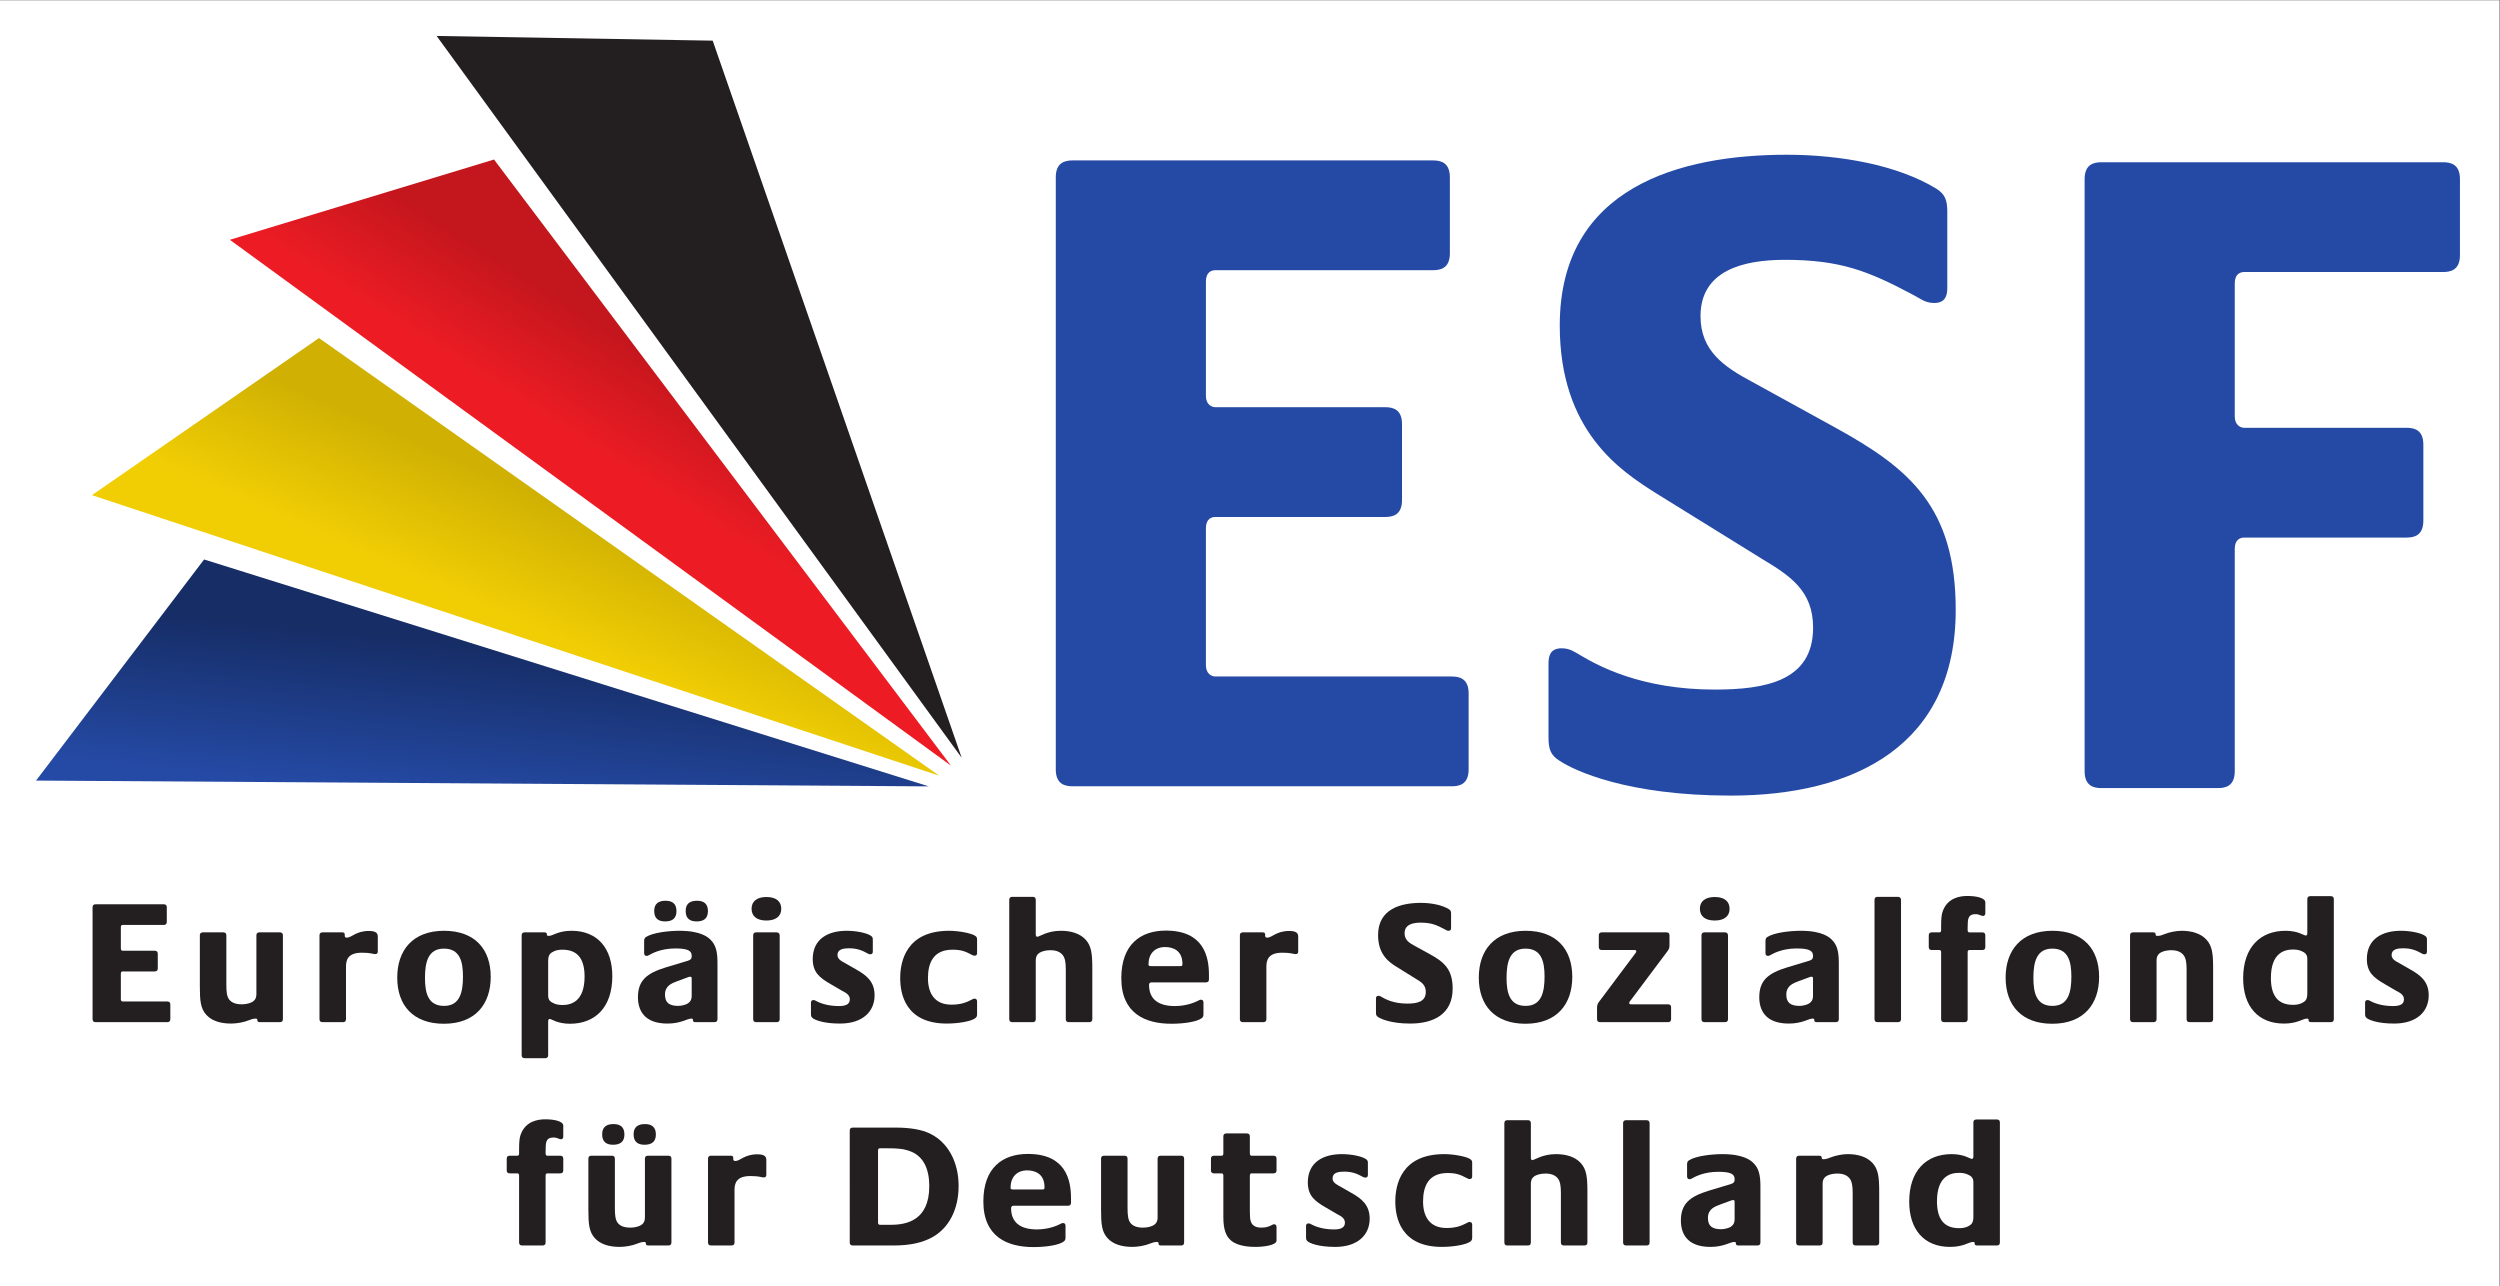 <?xml version="1.0" encoding="UTF-8" standalone="no"?>
<svg
   xmlns:dc="http://purl.org/dc/elements/1.1/"
   xmlns:cc="http://creativecommons.org/ns#"
   xmlns:rdf="http://www.w3.org/1999/02/22-rdf-syntax-ns#"
   xmlns:svg="http://www.w3.org/2000/svg"
   xmlns="http://www.w3.org/2000/svg"
   xmlns:sodipodi="http://sodipodi.sourceforge.net/DTD/sodipodi-0.dtd"
   xmlns:inkscape="http://www.inkscape.org/namespaces/inkscape"
   version="1.1"
   id="svg2"
   xml:space="preserve"
   width="389.293"
   height="200.32"
   viewBox="0 0 389.293 200.32"
   sodipodi:docname="ESF.svg"
   inkscape:version="1.0.1 (3bc2e813f5, 2020-09-07)"><rect x="0" y="0" width="389.293" height="200.32" fill="#808080" stroke="none"/><defs
     id="defs6"><clipPath
       clipPathUnits="userSpaceOnUse"
       id="clipPath102"><path
         d="M 1084.94,584.156 238.414,849.207 42.113,590.926 Z"
         id="path100" /></clipPath><linearGradient
       x1="0"
       y1="0"
       x2="1"
       y2="0"
       gradientUnits="userSpaceOnUse"
       gradientTransform="matrix(-21.003,-207.893,-207.893,21.003,582.422,774.518)"
       spreadMethod="pad"
       id="linearGradient110"><stop
         style="stop-opacity:1;stop-color:#162d66"
         offset="0"
         id="stop104" /><stop
         style="stop-opacity:1;stop-color:#162d66"
         offset="0.132"
         id="stop106" /><stop
         style="stop-opacity:1;stop-color:#254aa5"
         offset="1"
         id="stop108" /></linearGradient><clipPath
       clipPathUnits="userSpaceOnUse"
       id="clipPath120"><path
         d="M 1110.94,608.328 577.094,1316.43 268.492,1222.66 Z"
         id="path118" /></clipPath><linearGradient
       x1="0"
       y1="0"
       x2="1"
       y2="0"
       gradientUnits="userSpaceOnUse"
       gradientTransform="matrix(102.9,161.704,161.704,-102.9,702.456,935.505)"
       spreadMethod="pad"
       id="linearGradient130"><stop
         style="stop-opacity:1;stop-color:#ed1c24"
         offset="0"
         id="stop122" /><stop
         style="stop-opacity:1;stop-color:#ed1c24"
         offset="0.15"
         id="stop124" /><stop
         style="stop-opacity:1;stop-color:#c4161d"
         offset="0.842"
         id="stop126" /><stop
         style="stop-opacity:1;stop-color:#c4161d"
         offset="1"
         id="stop128" /></linearGradient><clipPath
       clipPathUnits="userSpaceOnUse"
       id="clipPath142"><path
         d="M 1097.23,596.59 372.633,1107.89 107.398,924.344 Z"
         id="path140" /></clipPath><linearGradient
       x1="0"
       y1="0"
       x2="1"
       y2="0"
       gradientUnits="userSpaceOnUse"
       gradientTransform="matrix(77.701,176.408,176.408,-77.701,594.004,741.589)"
       spreadMethod="pad"
       id="linearGradient152"><stop
         style="stop-opacity:1;stop-color:#f1ce04"
         offset="0"
         id="stop144" /><stop
         style="stop-opacity:1;stop-color:#f1ce04"
         offset="0.179"
         id="stop146" /><stop
         style="stop-opacity:1;stop-color:#d0b103"
         offset="0.94"
         id="stop148" /><stop
         style="stop-opacity:1;stop-color:#d0b103"
         offset="1"
         id="stop150" /></linearGradient></defs><sodipodi:namedview
     pagecolor="#ffffff"
     bordercolor="#666666"
     borderopacity="1"
     objecttolerance="10"
     gridtolerance="10"
     guidetolerance="10"
     inkscape:pageopacity="0"
     inkscape:pageshadow="2"
     inkscape:window-width="1036"
     inkscape:window-height="480"
     id="namedview4"
     showgrid="false"
     inkscape:zoom="2.9902155"
     inkscape:cx="194.64667"
     inkscape:cy="100.16"
     inkscape:window-x="0"
     inkscape:window-y="25"
     inkscape:window-maximized="0"
     inkscape:current-layer="g10" /><g
     id="g10"
     inkscape:groupmode="layer"
     inkscape:label="ink_ext_XXXXXX"
     transform="matrix(1.333,0,0,-1.333,0,200.32)"><g
       id="g12"
       transform="scale(0.1)"><path
         d="M 2919.69,0 H 0 V 1502.36 H 2919.69 V 0"
         style="fill:#ffffff;fill-opacity:1;fill-rule:nonzero;stroke:none"
         id="path14" /><path
         d="m 1695.88,584.254 h -442.83 c -8.78,0 -19.72,2.207 -19.72,19.746 v 691.65 c 0,17.54 10.94,19.73 19.72,19.73 h 420.92 c 8.76,0 19.73,-2.19 19.73,-19.73 v -88.8 c 0,-17.54 -10.97,-19.71 -19.73,-19.71 h -254.32 c -4.38,0 -10.94,-2.2 -10.94,-13.16 v -133.72 c 0,-9.88 6.56,-13.16 10.94,-13.16 h 198.42 c 8.76,0 19.72,-2.19 19.72,-19.73 v -88.8 c 0,-17.527 -10.96,-19.715 -19.72,-19.715 h -198.42 c -4.38,0 -10.94,-2.199 -10.94,-13.156 V 725.641 c 0,-9.825 6.56,-13.125 10.94,-13.125 h 276.23 c 8.78,0 19.74,-2.215 19.74,-19.746 V 604 c 0,-17.539 -10.96,-19.746 -19.74,-19.746"
         style="fill:#254aa5;fill-opacity:1;fill-rule:nonzero;stroke:none"
         id="path16" /><path
         d="m 2021.57,573.375 c -121.67,0 -183.05,29.602 -199.51,40.559 -10.95,6.582 -13.14,14.246 -13.14,27.402 v 86.602 c 0,8.757 2.19,17.527 15.35,17.527 9.85,0 15.33,-4.395 23.01,-8.77 18.63,-10.965 69.03,-39.461 155.65,-39.461 59.19,0 115.08,9.864 115.08,72.344 0,42.742 -26.31,60.281 -59.19,80.008 l -123.85,76.738 c -41.66,26.301 -112.91,72.344 -112.91,196.216 0,162.21 141.4,199.48 265.26,199.48 62.49,0 129.35,-12.05 174.29,-39.45 10.94,-6.6 13.16,-14.26 13.16,-27.42 v -88.77 c 0,-8.77 -2.22,-17.54 -15.35,-17.54 -10.96,0 -16.45,5.47 -25.21,9.86 -51.53,27.4 -84.4,40.55 -149.08,40.55 -48.23,0 -98.63,-12.05 -98.63,-65.76 0,-40.55 27.39,-59.2 60.26,-76.74 l 97.56,-53.7 c 85.52,-47.136 140.29,-92.077 140.29,-212.652 0,-157.843 -117.26,-217.023 -263.04,-217.023"
         style="fill:#254aa5;fill-opacity:1;fill-rule:nonzero;stroke:none"
         id="path18" /><path
         d="m 2853.9,1185.01 h -232.37 c -4.38,0 -10.95,-2.19 -10.95,-13.16 v -155.64 c 0,-9.87 6.57,-13.16 10.95,-13.16 h 189.64 c 8.78,0 19.72,-2.19 19.72,-19.722 v -88.801 c 0,-17.527 -10.94,-19.726 -19.72,-19.726 h -189.64 c -4.38,0 -10.95,-2.188 -10.95,-13.153 V 601.883 c 0,-17.551 -10.97,-19.738 -19.73,-19.738 h -135.92 c -8.77,0 -19.74,2.187 -19.74,19.738 v 691.637 c 0,17.54 10.97,19.74 19.74,19.74 h 398.97 c 8.78,0 19.74,-2.2 19.74,-19.74 v -88.78 c 0,-17.54 -10.96,-19.73 -19.74,-19.73"
         style="fill:#254aa5;fill-opacity:1;fill-rule:nonzero;stroke:none"
         id="path20" /><path
         d="m 195.25,308.73 h -83.41 c -1.649,0 -3.711,0.418 -3.711,3.719 v 130.262 c 0,3.309 2.062,3.707 3.711,3.707 h 79.289 c 1.648,0 3.711,-0.398 3.711,-3.707 V 426 c 0,-3.301 -2.063,-3.719 -3.711,-3.719 h -47.902 c -0.829,0 -2.059,-0.422 -2.059,-2.472 v -25.18 c 0,-1.859 1.23,-2.481 2.059,-2.481 h 37.363 c 1.652,0 3.73,-0.429 3.73,-3.726 v -16.731 c 0,-3.3 -2.078,-3.711 -3.73,-3.711 h -37.363 c -0.829,0 -2.059,-0.41 -2.059,-2.492 v -30.136 c 0,-1.852 1.23,-2.473 2.059,-2.473 h 52.023 c 1.66,0 3.719,-0.418 3.719,-3.707 v -16.723 c 0,-3.301 -2.059,-3.719 -3.719,-3.719"
         style="fill:#231f20;fill-opacity:1;fill-rule:nonzero;stroke:none"
         id="path22" /><path
         d="m 326.773,308.73 h -23.339 c -2.473,0 -2.883,1.231 -2.883,2.688 0,0.82 0,1.453 -2.071,1.453 -2.48,0 -5.781,-1.051 -7.625,-1.871 -6.007,-2.488 -14.464,-3.93 -20.859,-3.93 -11.777,0 -22.297,2.891 -28.918,10.102 -6.797,7.457 -7.625,16.519 -7.625,33.457 v 59.262 c 0,3.308 2.051,3.73 3.711,3.73 h 23.535 c 1.649,0 3.719,-0.422 3.719,-3.73 v -57.582 c 0,-8.297 0.617,-13.649 3.312,-17.161 3.086,-3.898 8.047,-5.578 14.649,-5.578 3.516,0 7.84,0.641 10.957,2.09 4.121,1.84 6.172,4.731 6.172,9.91 v 68.321 c 0,3.308 2.07,3.73 3.719,3.73 h 23.546 c 1.641,0 3.711,-0.422 3.711,-3.73 v -97.442 c 0,-3.301 -2.07,-3.719 -3.711,-3.719"
         style="fill:#231f20;fill-opacity:1;fill-rule:nonzero;stroke:none"
         id="path24" /><path
         d="m 438.441,388.211 c -3.093,0 -4.734,1.641 -15.691,1.641 -16.496,0 -18.574,-8.661 -18.574,-16.293 v -61.11 c 0,-3.301 -2.063,-3.719 -3.711,-3.719 h -23.547 c -1.648,0 -3.711,0.418 -3.711,3.719 v 97.442 c 0,3.308 2.063,3.73 3.711,3.73 h 22.922 c 2.48,0 2.89,-1.25 2.89,-2.723 v -1.636 c 0,-1 1.043,-1.844 2.266,-1.844 5.996,0 10.535,7.844 26.016,7.844 9.082,0 10.32,-3.313 10.32,-6.801 V 391.32 c 0,-1.859 -0.828,-3.109 -2.891,-3.109"
         style="fill:#231f20;fill-opacity:1;fill-rule:nonzero;stroke:none"
         id="path26" /><path
         d="m 518.539,394.629 c -18.574,0 -22.09,-16.129 -22.09,-34.289 0,-17.762 3.723,-32.621 22.297,-32.621 18.582,0 22.09,16.101 22.09,34.293 0,17.726 -3.703,32.617 -22.297,32.617 z m 0,-87.777 c -35.711,0 -54.5,21.289 -54.5,53.91 0,31.59 17.754,54.699 54.707,54.699 35.723,0 54.5,-21.25 54.5,-53.859 0,-31.602 -17.754,-54.75 -54.707,-54.75"
         style="fill:#231f20;fill-opacity:1;fill-rule:nonzero;stroke:none"
         id="path28" /><path
         d="m 657.074,393.371 c -3.301,0 -6.601,-0.391 -9.48,-1.652 -4.563,-2.078 -7.239,-3.93 -7.239,-11.578 v -40.223 c 0,-5.617 2.676,-7.629 7.239,-9.508 2.879,-1.238 6.179,-1.66 9.48,-1.66 9.289,0 25.813,3.309 25.813,33.262 0,19.179 -7.012,31.359 -25.813,31.359 z m 8.672,-86.519 c -14.668,0 -21.465,5.597 -23.535,5.597 -1.238,0 -1.856,-1.031 -1.856,-2.679 v -39.418 c 0,-3.313 -2.078,-3.731 -3.718,-3.731 h -23.535 c -1.641,0 -3.711,0.418 -3.711,3.731 v 139.539 c 0,3.308 2.07,3.73 3.711,3.73 h 22.918 c 2.472,0 2.89,-1.25 2.89,-2.723 0,-0.808 0.195,-1.418 2.266,-1.418 4.543,0 10.734,5.981 26.437,5.981 30.34,0 47.684,-20.449 47.684,-53.063 0,-36.128 -19.813,-55.546 -49.551,-55.546"
         style="fill:#231f20;fill-opacity:1;fill-rule:nonzero;stroke:none"
         id="path30" /><path
         d="m 813.773,426.391 c -8.066,0 -12.8,3.507 -12.8,12.211 0,8.468 4.949,11.937 13.211,11.937 8.058,0 12.804,-3.469 12.804,-12.141 0,-8.5 -4.953,-12.007 -13.215,-12.007 z m -5.769,-66.692 c 0,1.481 -0.422,2.09 -1.672,2.09 -1.445,0 -1.445,-0.187 -3.301,-0.82 l -11.765,-4.34 c -6.602,-2.488 -14.446,-5.359 -14.446,-15.707 0,-9.262 4.746,-13.203 15.489,-13.203 3.918,0 9.492,1.453 11.554,3.109 2.059,1.633 4.141,3.473 4.141,8.863 z m -30.977,66.692 c -8.058,0 -12.804,3.507 -12.804,12.211 0,8.468 4.961,11.937 13.215,11.937 8.046,0 12.792,-3.469 12.792,-12.141 0,-8.5 -4.96,-12.007 -13.203,-12.007 z M 834.41,308.73 h -22.082 c -2.48,0 -2.89,1.231 -2.89,2.688 0,0.82 0,1.453 -2.071,1.453 -4.519,0 -11.972,-5.801 -27.656,-5.801 -28.074,0 -34.481,16.52 -34.481,30.782 0,19.597 10.321,28.058 32.618,34.878 l 23.34,7.008 c 3.503,1.063 6.816,1.653 6.816,5.793 v 0.828 c 0,5.789 -4.563,8.461 -19.211,8.461 -17.547,0 -28.086,-6.398 -30.352,-7.648 -1.238,-0.621 -1.855,-1.043 -3.3,-1.043 -1.864,0 -2.684,1.461 -2.684,3.332 v 13.41 c 0,2.457 0.203,4.129 2.266,5.391 8.054,5.148 26.64,7.199 39.023,7.199 25.809,0 33.867,-8.043 36.348,-10.543 5.574,-5.566 8.047,-12.566 8.047,-26.816 v -65.653 c 0,-3.301 -2.082,-3.719 -3.731,-3.719"
         style="fill:#231f20;fill-opacity:1;fill-rule:nonzero;stroke:none"
         id="path32" /><path
         d="m 907.086,308.73 h -23.547 c -1.641,0 -3.711,0.418 -3.711,3.719 v 97.442 c 0,3.308 2.07,3.73 3.711,3.73 h 23.547 c 1.648,0 3.719,-0.633 3.719,-3.941 v -97.231 c 0,-3.301 -2.071,-3.719 -3.719,-3.719 z m -11.77,118.711 c -11.14,0 -17.351,4.969 -17.351,13.821 0,8.699 6.406,13.648 17.351,13.648 11.133,0 17.344,-4.949 17.344,-13.851 0,-8.649 -6.406,-13.618 -17.344,-13.618"
         style="fill:#231f20;fill-opacity:1;fill-rule:nonzero;stroke:none"
         id="path34" /><path
         d="m 981.195,307.07 c -20.027,0 -29.531,4.551 -31.582,6.168 -2.07,1.473 -2.273,2.723 -2.273,5.403 v 12.609 c 0,1.629 0.418,3.281 2.898,3.281 1.426,0 1.848,-0.422 3.086,-1.031 7.227,-3.93 16.516,-5.969 26.633,-5.969 6.406,0 12.793,1.219 12.793,7.821 0,5.808 -5.559,8.07 -9.277,10.128 l -13.43,7.84 c -12.383,7.231 -20.633,13.418 -20.633,29.121 0,23.508 17.949,33.02 39.637,33.02 12.383,0 24.353,-2.891 28.493,-5.981 2.05,-1.441 2.05,-2.679 2.05,-5.16 v -13 c 0,-1.679 -0.4,-3.308 -2.88,-3.308 -1.45,0 -2.07,0.41 -3.31,1.039 -5.98,3.301 -11.97,5.961 -21.462,5.961 -6.622,0 -13.633,-1.012 -13.633,-7.84 0,-5.141 5.168,-7.434 8.886,-9.473 l 12.999,-7.449 c 11.77,-6.609 21.47,-14.039 21.47,-30.141 0,-18.789 -13.63,-33.039 -40.465,-33.039"
         style="fill:#231f20;fill-opacity:1;fill-rule:nonzero;stroke:none"
         id="path36" /><path
         d="m 1139.14,313.238 c -5.17,-3.886 -21.27,-6.168 -33.04,-6.168 -48.3,0 -54.51,34.5 -54.51,53.059 0,19.609 7.03,55.332 57.2,55.332 11.14,0 26.42,-2.891 30.56,-5.981 2.05,-1.441 2.05,-2.679 2.05,-5.16 v -14.679 c 0,-1.629 -0.41,-3.282 -2.88,-3.282 -1.44,0 -2.07,0.403 -3.31,1.032 -7.65,4.129 -12.59,5.98 -22.5,5.98 -23.13,0 -28.7,-16.519 -28.7,-33.242 0,-16.707 7.03,-30.957 27.46,-30.957 9.91,0 16.72,2.078 23.95,5.976 1.24,0.622 1.66,1.043 3.1,1.043 2.27,0 2.88,-1.66 2.88,-3.312 v -14.238 c 0,-2.68 -0.2,-3.93 -2.26,-5.403"
         style="fill:#231f20;fill-opacity:1;fill-rule:nonzero;stroke:none"
         id="path38" /><path
         d="m 1272.29,308.73 h -23.54 c -1.66,0 -3.71,0.418 -3.71,3.719 v 57.59 c 0,8.262 -0.83,13.41 -3.51,16.93 -3.1,3.929 -7.85,5.801 -14.45,5.801 -3.51,0 -7.85,-0.622 -10.94,-2.079 -4.13,-1.851 -6.19,-4.75 -6.19,-9.89 v -68.352 c 0,-3.719 -2.68,-3.719 -3.72,-3.719 h -23.54 c -1.02,0 -3.71,0 -3.71,3.719 v 138.922 c 0,3.731 2.69,3.731 3.71,3.731 h 23.54 c 1.04,0 3.72,0 3.72,-3.731 v -40.262 c 0,-1.629 0.61,-2.648 1.84,-2.648 2.28,0 11.57,7 27.47,7 11.76,0 22.29,-3.09 28.9,-10.313 6.82,-7.437 7.85,-16.519 7.85,-33.457 v -59.242 c 0,-3.301 -2.08,-3.719 -3.72,-3.719"
         style="fill:#231f20;fill-opacity:1;fill-rule:nonzero;stroke:none"
         id="path40" /><path
         d="m 1361.06,396.461 c -12.19,0 -19.41,-8.039 -19.41,-20.223 0,-1.25 0.42,-2.047 2.47,-2.047 h 34.7 c 2.05,0 2.47,0.387 2.47,2.661 0,15.918 -11.35,19.609 -20.23,19.609 z m 47.48,-41.281 h -63.17 c -1.85,0 -3.1,-0.828 -3.1,-2.871 0,-17.579 11.97,-24.778 30.14,-24.778 13.63,0 23.54,4.34 27.46,6.387 1.25,0.613 1.65,1.031 3.09,1.031 2.28,0 2.89,-1.648 2.89,-3.289 v -13.019 c 0,-2.68 -0.21,-3.93 -2.25,-5.403 -5.18,-3.886 -19.83,-6.386 -35.11,-6.386 -30.15,0 -58.62,11.578 -58.62,53.277 0,39.441 22.5,55.551 52.01,55.551 44.18,0 50.38,-30.149 50.38,-51.821 v -4.968 c 0,-3.289 -2.07,-3.711 -3.72,-3.711"
         style="fill:#231f20;fill-opacity:1;fill-rule:nonzero;stroke:none"
         id="path42" /><path
         d="m 1513.63,388.211 c -3.08,0 -4.73,1.641 -15.68,1.641 -16.52,0 -18.59,-8.661 -18.59,-16.293 v -61.11 c 0,-3.301 -2.07,-3.719 -3.71,-3.719 h -23.56 c -1.65,0 -3.69,0.418 -3.69,3.719 v 97.442 c 0,3.308 2.04,3.73 3.69,3.73 h 22.92 c 2.49,0 2.9,-1.25 2.9,-2.723 v -1.636 c 0,-1 1.04,-1.844 2.27,-1.844 6,0 10.54,7.844 26.02,7.844 9.08,0 10.32,-3.313 10.32,-6.801 V 391.32 c 0,-1.859 -0.83,-3.109 -2.89,-3.109"
         style="fill:#231f20;fill-opacity:1;fill-rule:nonzero;stroke:none"
         id="path44" /><path
         d="m 1647.41,307.07 c -22.91,0 -34.49,5.59 -37.58,7.641 -2.06,1.25 -2.46,2.687 -2.46,5.148 v 16.332 c 0,1.661 0.4,3.309 2.88,3.309 1.85,0 2.89,-0.84 4.33,-1.648 3.52,-2.082 13,-7.442 29.32,-7.442 11.14,0 21.68,1.879 21.68,13.602 0,8.09 -4.96,11.386 -11.15,15.078 l -23.33,14.469 c -7.83,4.941 -21.27,13.613 -21.27,36.921 0,30.579 26.64,37.59 49.97,37.59 11.76,0 24.37,-2.269 32.82,-7.422 2.06,-1.25 2.49,-2.668 2.49,-5.16 V 418.77 c 0,-1.661 -0.43,-3.309 -2.9,-3.309 -2.06,0 -3.1,1.039 -4.74,1.848 -9.72,5.191 -15.91,7.66 -28.08,7.66 -9.09,0 -18.59,-2.27 -18.59,-12.399 0,-7.652 5.16,-11.16 11.35,-14.441 l 18.37,-10.117 c 16.12,-8.883 26.44,-17.34 26.44,-40.051 0,-29.742 -22.09,-40.891 -49.55,-40.891"
         style="fill:#231f20;fill-opacity:1;fill-rule:nonzero;stroke:none"
         id="path46" /><path
         d="m 1782,394.629 c -18.58,0 -22.08,-16.129 -22.08,-34.289 0,-17.762 3.72,-32.621 22.28,-32.621 18.61,0 22.1,16.101 22.1,34.293 0,17.726 -3.7,32.617 -22.3,32.617 z m 0,-87.777 c -35.73,0 -54.51,21.289 -54.51,53.91 0,31.59 17.76,54.699 54.71,54.699 35.73,0 54.5,-21.25 54.5,-53.859 0,-31.602 -17.75,-54.75 -54.7,-54.75"
         style="fill:#231f20;fill-opacity:1;fill-rule:nonzero;stroke:none"
         id="path48" /><path
         d="m 1948.39,308.73 h -79.07 c -1.64,0 -3.7,0.418 -3.7,3.719 v 12.801 c 0,2.691 0.4,4.75 2.28,7.211 l 42.52,56.769 c 0.61,0.829 1.02,1.25 1.02,2.29 0,1.25 -0.81,1.46 -2.67,1.46 h -37.38 c -1.65,0 -3.71,0.391 -3.71,3.692 v 13.219 c 0,3.308 2.06,3.73 3.71,3.73 h 75.16 c 1.65,0 3.7,-0.422 3.7,-3.73 V 398.93 c 0,-3.078 -0.41,-4.719 -2.26,-7.211 l -43.78,-58.418 c -0.61,-0.84 -1.01,-1.242 -1.01,-2.289 0,-1.231 0.81,-1.442 2.67,-1.442 h 42.52 c 1.65,0 3.73,-0.398 3.73,-3.699 v -13.422 c 0,-3.301 -2.08,-3.719 -3.73,-3.719"
         style="fill:#231f20;fill-opacity:1;fill-rule:nonzero;stroke:none"
         id="path50" /><path
         d="m 2014.89,308.73 h -23.55 c -1.64,0 -3.71,0.418 -3.71,3.719 v 97.442 c 0,3.308 2.07,3.73 3.71,3.73 h 23.55 c 1.65,0 3.71,-0.633 3.71,-3.941 v -97.231 c 0,-3.301 -2.06,-3.719 -3.71,-3.719 z m -11.78,118.711 c -11.16,0 -17.35,4.969 -17.35,13.821 0,8.699 6.41,13.648 17.35,13.648 11.15,0 17.35,-4.949 17.35,-13.851 0,-8.649 -6.41,-13.618 -17.35,-13.618"
         style="fill:#231f20;fill-opacity:1;fill-rule:nonzero;stroke:none"
         id="path52" /><path
         d="m 2117.91,359.699 c 0,1.481 -0.41,2.09 -1.67,2.09 -1.44,0 -1.44,-0.187 -3.32,-0.82 l -11.74,-4.34 c -6.6,-2.488 -14.45,-5.359 -14.45,-15.707 0,-9.262 4.74,-13.203 15.48,-13.203 3.93,0 9.48,1.453 11.55,3.109 2.08,1.633 4.15,3.473 4.15,8.863 z m 26.41,-50.969 h -22.08 c -2.48,0 -2.89,1.231 -2.89,2.688 0,0.82 0,1.453 -2.06,1.453 -4.53,0 -11.99,-5.801 -27.68,-5.801 -28.08,0 -34.48,16.52 -34.48,30.782 0,19.597 10.32,28.058 32.63,34.878 l 23.34,7.008 c 3.49,1.063 6.81,1.653 6.81,5.793 v 0.828 c 0,5.789 -4.57,8.461 -19.2,8.461 -17.55,0 -28.08,-6.398 -30.35,-7.648 -1.26,-0.621 -1.87,-1.043 -3.31,-1.043 -1.87,0 -2.68,1.461 -2.68,3.332 v 13.41 c 0,2.457 0.19,4.129 2.26,5.391 8.05,5.148 26.63,7.199 39.02,7.199 25.81,0 33.86,-8.043 36.35,-10.543 5.56,-5.566 8.06,-12.566 8.06,-26.816 v -65.653 c 0,-3.301 -2.09,-3.719 -3.74,-3.719"
         style="fill:#231f20;fill-opacity:1;fill-rule:nonzero;stroke:none"
         id="path54" /><path
         d="m 2216.99,308.73 h -23.54 c -1.65,0 -3.7,0.418 -3.7,3.719 v 138.922 c 0,3.309 2.05,3.731 3.7,3.731 h 23.54 c 1.65,0 3.73,-0.614 3.73,-3.942 V 312.449 c 0,-3.301 -2.08,-3.719 -3.73,-3.719"
         style="fill:#231f20;fill-opacity:1;fill-rule:nonzero;stroke:none"
         id="path56" /><path
         d="m 2315.46,392.98 h -15.06 c -0.83,0 -1.85,-0.628 -1.85,-2.5 v -78.031 c 0,-3.301 -2.07,-3.719 -3.73,-3.719 h -23.53 c -1.66,0 -3.73,0.418 -3.73,3.719 v 78.031 c 0,1.872 -1.02,2.5 -1.84,2.5 h -8.89 c -1.65,0 -3.71,0.391 -3.71,3.692 v 13.219 c 0,3.308 2.06,3.73 3.71,3.73 h 8.89 c 0.82,0 1.84,0.598 1.84,2.457 v 5.172 c 0,9.691 0.63,13.828 2.07,17.57 5.79,15.25 20.02,17.321 28.7,17.321 10.94,0 20.86,-2.461 20.86,-7.422 v -12.617 c 0,-2.473 -1.24,-3.293 -2.69,-3.293 -2.49,0 -4.13,2.062 -8.67,2.062 -4.74,0 -7.43,-1.449 -8.66,-5.973 -0.42,-1.457 -0.62,-7.238 -0.62,-10.128 v -2.692 c 0,-1.859 1.02,-2.457 1.85,-2.457 h 15.06 c 1.66,0 3.73,-0.422 3.73,-3.73 v -13.219 c 0,-3.301 -2.07,-3.692 -3.73,-3.692"
         style="fill:#231f20;fill-opacity:1;fill-rule:nonzero;stroke:none"
         id="path58" /><path
         d="m 2397.43,394.629 c -18.59,0 -22.08,-16.129 -22.08,-34.289 0,-17.762 3.71,-32.621 22.28,-32.621 18.6,0 22.08,16.101 22.08,34.293 0,17.726 -3.69,32.617 -22.28,32.617 z m 0,-87.777 c -35.73,0 -54.51,21.289 -54.51,53.91 0,31.59 17.75,54.699 54.71,54.699 35.72,0 54.5,-21.25 54.5,-53.859 0,-31.602 -17.77,-54.75 -54.7,-54.75"
         style="fill:#231f20;fill-opacity:1;fill-rule:nonzero;stroke:none"
         id="path60" /><path
         d="m 2581.57,308.73 h -23.53 c -1.65,0 -3.72,0.418 -3.72,3.719 v 57.59 c 0,8.262 -0.82,13.41 -3.51,16.93 -3.09,3.929 -7.85,5.801 -14.45,5.801 -3.51,0 -7.84,-0.622 -10.95,-2.079 -4.1,-1.851 -6.18,-4.75 -6.18,-9.89 v -68.352 c 0,-3.301 -2.08,-3.719 -3.73,-3.719 h -23.52 c -1.65,0 -3.72,0.418 -3.72,3.719 v 97.442 c 0,3.308 2.07,3.73 3.72,3.73 h 23.33 c 2.47,0 2.88,-1.25 2.88,-2.723 0,-0.808 0.21,-1.418 2.27,-1.418 2.49,0 5.59,1 7.45,1.848 5.99,2.473 14.25,4.133 20.64,4.133 11.74,0 22.29,-3.09 28.9,-10.313 6.82,-7.437 7.86,-16.519 7.86,-33.457 v -59.242 c 0,-3.301 -2.09,-3.719 -3.74,-3.719"
         style="fill:#231f20;fill-opacity:1;fill-rule:nonzero;stroke:none"
         id="path62" /><path
         d="m 2695.33,382.441 c 0,5.571 -2.69,7.618 -7.23,9.5 -2.88,1.231 -6.19,1.637 -9.5,1.637 -9.29,0 -25.8,-3.308 -25.8,-33.238 0,-19.18 7.02,-31.391 25.8,-31.391 3.31,0 6.62,0.41 9.5,1.68 4.54,2.039 7.23,3.902 7.23,11.551 z m 27.23,-73.711 h -22.9 c -2.48,0 -2.89,1.231 -2.89,2.688 0,0.82 0,1.453 -2.06,1.453 -4.54,0 -10.96,-5.801 -26.63,-5.801 -30.36,0 -47.7,20.25 -47.7,52.86 0,36.109 19.83,55.531 49.55,55.531 14.66,0 21.47,-5.57 23.55,-5.57 1.23,0 1.85,1.007 1.85,2.679 v 39.641 c 0,3.309 2.07,3.711 3.71,3.711 h 23.52 c 1.66,0 3.74,-0.402 3.74,-3.711 V 312.449 c 0,-3.301 -2.08,-3.719 -3.74,-3.719"
         style="fill:#231f20;fill-opacity:1;fill-rule:nonzero;stroke:none"
         id="path64" /><path
         d="m 2796.7,307.07 c -20.04,0 -29.55,4.551 -31.6,6.168 -2.05,1.473 -2.27,2.723 -2.27,5.403 v 12.609 c 0,1.629 0.43,3.281 2.88,3.281 1.44,0 1.86,-0.422 3.11,-1.031 7.23,-3.93 16.51,-5.969 26.62,-5.969 6.42,0 12.81,1.219 12.81,7.821 0,5.808 -5.58,8.07 -9.28,10.128 l -13.43,7.84 c -12.38,7.231 -20.64,13.418 -20.64,29.121 0,23.508 17.97,33.02 39.64,33.02 12.39,0 24.36,-2.891 28.47,-5.981 2.08,-1.441 2.08,-2.679 2.08,-5.16 v -13 c 0,-1.679 -0.42,-3.308 -2.89,-3.308 -1.45,0 -2.07,0.41 -3.3,1.039 -5.98,3.301 -11.97,5.961 -21.48,5.961 -6.6,0 -13.63,-1.012 -13.63,-7.84 0,-5.141 5.18,-7.434 8.88,-9.473 l 13.01,-7.449 c 11.77,-6.609 21.48,-14.039 21.48,-30.141 0,-18.789 -13.65,-33.039 -40.46,-33.039"
         style="fill:#231f20;fill-opacity:1;fill-rule:nonzero;stroke:none"
         id="path66" /><path
         d="m 654.273,132.078 h -15.07 c -0.82,0 -1.844,-0.629 -1.844,-2.476 V 51.57 c 0,-3.32 -2.07,-3.731 -3.73,-3.731 h -23.527 c -1.661,0 -3.719,0.41 -3.719,3.731 v 78.032 c 0,1.847 -1.028,2.476 -1.856,2.476 h -8.879 c -1.648,0 -3.71,0.41 -3.71,3.723 v 13.211 c 0,3.308 2.062,3.699 3.71,3.699 h 8.879 c 0.828,0 1.856,0.617 1.856,2.469 v 5.179 c 0,9.711 0.613,13.832 2.058,17.539 5.782,15.282 20.032,17.34 28.704,17.34 10.945,0 20.859,-2.476 20.859,-7.418 v -12.601 c 0,-2.457 -1.25,-3.301 -2.688,-3.301 -2.48,0 -4.128,2.051 -8.671,2.051 -4.754,0 -7.442,-1.418 -8.661,-5.981 -0.429,-1.429 -0.625,-7.218 -0.625,-10.09 v -2.718 c 0,-1.852 1.024,-2.469 1.844,-2.469 h 15.07 c 1.661,0 3.731,-0.391 3.731,-3.699 v -13.211 c 0,-3.313 -2.07,-3.723 -3.731,-3.723"
         style="fill:#231f20;fill-opacity:1;fill-rule:nonzero;stroke:none"
         id="path68" /><path
         d="m 752.953,165.512 c -8.035,0 -12.793,3.519 -12.793,12.179 0,8.457 4.953,11.969 13.215,11.969 8.047,0 12.801,-3.512 12.801,-12.16 0,-8.469 -4.961,-11.988 -13.223,-11.988 z m -36.738,0 c -8.047,0 -12.793,3.519 -12.793,12.179 0,8.457 4.953,11.969 13.203,11.969 8.047,0 12.805,-3.512 12.805,-12.16 0,-8.469 -4.953,-11.988 -13.215,-11.988 z M 780.621,47.84 h -23.32 c -2.473,0 -2.891,1.23 -2.891,2.68 0,0.84 0,1.441 -2.062,1.441 -2.481,0 -5.789,-1.012 -7.637,-1.859 -5.984,-2.473 -14.461,-3.922 -20.859,-3.922 -11.778,0 -22.293,2.891 -28.907,10.129 -6.797,7.422 -7.625,16.5 -7.625,33.441 v 59.262 c 0,3.308 2.051,3.699 3.711,3.699 h 23.524 c 1.66,0 3.722,-0.391 3.722,-3.699 V 91.41 c 0,-8.27 0.633,-13.629 3.309,-17.16 3.086,-3.898 8.047,-5.551 14.66,-5.551 3.516,0 7.84,0.609 10.938,2.07 4.121,1.852 6.191,4.742 6.191,9.899 v 68.344 c 0,3.308 2.059,3.699 3.719,3.699 h 23.527 c 1.66,0 3.719,-0.391 3.719,-3.699 V 51.57 c 0,-3.32 -2.059,-3.731 -3.719,-3.731"
         style="fill:#231f20;fill-opacity:1;fill-rule:nonzero;stroke:none"
         id="path70" /><path
         d="m 892.309,127.328 c -3.094,0 -4.746,1.633 -15.692,1.633 -16.504,0 -18.566,-8.66 -18.566,-16.301 V 51.57 c 0,-3.32 -2.078,-3.731 -3.731,-3.731 h -23.535 c -1.648,0 -3.699,0.41 -3.699,3.731 v 97.442 c 0,3.308 2.051,3.699 3.699,3.699 h 22.922 c 2.469,0 2.891,-1.231 2.891,-2.691 v -1.629 c 0,-1.039 1.035,-1.879 2.265,-1.879 5.996,0 10.528,7.847 26.016,7.847 9.082,0 10.32,-3.3 10.32,-6.8 V 130.43 c 0,-1.871 -0.82,-3.102 -2.89,-3.102"
         style="fill:#231f20;fill-opacity:1;fill-rule:nonzero;stroke:none"
         id="path72" /><path
         d="m 1064.91,157.262 c -8.27,3.508 -15.49,4.136 -28.7,4.136 h -8.46 c -0.83,0 -2.06,-0.449 -2.06,-2.5 V 74.469 c 0,-1.848 1.23,-2.457 2.06,-2.457 h 13.01 c 18.36,0 44.79,5.137 44.79,45.199 0,20.008 -6.81,34.078 -20.64,40.051 z m 23.95,-99.91 c -10.95,-5.992 -24.99,-9.512 -45.02,-9.512 h -47.477 c -1.652,0 -3.722,0.41 -3.722,3.731 V 181.82 c 0,3.289 2.07,3.731 3.722,3.731 h 50.167 c 16.31,0 30.14,-2.262 39.85,-7.02 21.04,-10.133 33.45,-33.242 33.45,-61.121 0,-27.449 -11.37,-49.359 -30.97,-60.058"
         style="fill:#231f20;fill-opacity:1;fill-rule:nonzero;stroke:none"
         id="path74" /><path
         d="m 1199.92,135.578 c -12.19,0 -19.41,-8.039 -19.41,-20.219 0,-1.257 0.41,-2.078 2.48,-2.078 h 34.69 c 2.06,0 2.48,0.418 2.48,2.688 0,15.883 -11.37,19.609 -20.24,19.609 z m 47.49,-41.309 h -63.19 c -1.84,0 -3.09,-0.809 -3.09,-2.859 0,-17.57 11.97,-24.801 30.14,-24.801 13.64,0 23.54,4.351 27.47,6.391 1.23,0.629 1.66,1.059 3.09,1.059 2.27,0 2.88,-1.648 2.88,-3.289 v -13.039 c 0,-2.672 -0.19,-3.922 -2.26,-5.359 -5.17,-3.941 -19.82,-6.402 -35.09,-6.402 -30.15,0 -58.63,11.57 -58.63,53.27 0,39.453 22.5,55.543 52.01,55.543 44.19,0 50.38,-30.152 50.38,-51.812 V 98 c 0,-3.309 -2.06,-3.731 -3.71,-3.731"
         style="fill:#231f20;fill-opacity:1;fill-rule:nonzero;stroke:none"
         id="path76" /><path
         d="m 1379.54,47.84 h -23.33 c -2.48,0 -2.88,1.23 -2.88,2.68 0,0.84 0,1.441 -2.08,1.441 -2.48,0 -5.78,-1.012 -7.63,-1.859 -6,-2.473 -14.46,-3.922 -20.85,-3.922 -11.78,0 -22.3,2.891 -28.92,10.129 -6.79,7.422 -7.63,16.5 -7.63,33.441 v 59.262 c 0,3.308 2.07,3.699 3.72,3.699 h 23.52 c 1.66,0 3.72,-0.391 3.72,-3.699 V 91.41 c 0,-8.27 0.64,-13.629 3.31,-17.16 3.09,-3.898 8.06,-5.551 14.66,-5.551 3.52,0 7.84,0.609 10.95,2.07 4.12,1.852 6.18,4.742 6.18,9.899 v 68.344 c 0,3.308 2.06,3.699 3.71,3.699 h 23.55 c 1.66,0 3.71,-0.391 3.71,-3.699 V 51.57 c 0,-3.32 -2.05,-3.731 -3.71,-3.731"
         style="fill:#231f20;fill-opacity:1;fill-rule:nonzero;stroke:none"
         id="path78" /><path
         d="m 1466.44,46.18 c -5.36,0 -19.6,0.422 -27.87,7.031 -5.98,4.75 -9.48,12.399 -9.48,27.66 v 48.731 c 0,1.847 -1.05,2.476 -1.88,2.476 h -8.87 c -1.66,0 -3.72,0.41 -3.72,3.723 v 13.211 c 0,3.308 2.06,3.699 3.72,3.699 h 8.87 c 0.83,0 1.88,0.617 1.88,2.469 v 19.832 c 0,3.308 2.06,3.718 3.7,3.718 h 23.53 c 1.65,0 3.72,-0.41 3.72,-3.718 V 155.18 c 0,-1.852 1.04,-2.469 1.87,-2.469 h 25.59 c 1.66,0 3.71,-0.391 3.71,-3.699 v -13.211 c 0,-3.313 -2.05,-3.723 -3.71,-3.723 h -25.59 c -0.83,0 -1.87,-0.629 -1.87,-2.476 V 87.91 c 0,-6.399 0.2,-8.899 1.04,-11.789 1.04,-3.5 4.13,-7.422 12.18,-7.422 10.11,0 12.39,3.922 15.07,3.922 1.65,0 2.88,-0.832 2.88,-3.312 V 53.609 c 0,-5.559 -15.06,-7.43 -24.77,-7.43"
         style="fill:#231f20;fill-opacity:1;fill-rule:nonzero;stroke:none"
         id="path80" /><path
         d="m 1559.55,46.18 c -20,0 -29.55,4.57 -31.58,6.191 -2.08,1.438 -2.28,2.688 -2.28,5.359 v 12.621 c 0,1.66 0.42,3.277 2.89,3.277 1.42,0 1.85,-0.418 3.1,-1.008 7.22,-3.922 16.5,-6.012 26.64,-6.012 6.4,0 12.8,1.25 12.8,7.859 0,5.781 -5.58,8.043 -9.29,10.133 l -13.43,7.828 c -12.38,7.219 -20.64,13.429 -20.64,29.129 0,23.511 17.96,33 39.63,33 12.39,0 24.36,-2.86 28.51,-5.969 2.04,-1.449 2.04,-2.692 2.04,-5.18 v -12.98 c 0,-1.668 -0.4,-3.289 -2.88,-3.289 -1.45,0 -2.08,0.398 -3.31,1 -5.97,3.308 -11.97,5.98 -21.46,5.98 -6.61,0 -13.62,-1.012 -13.62,-7.82 0,-5.192 5.16,-7.449 8.87,-9.512 l 12.98,-7.437 c 11.79,-6.582 21.5,-14.043 21.5,-30.141 0,-18.77 -13.63,-33.031 -40.47,-33.031"
         style="fill:#231f20;fill-opacity:1;fill-rule:nonzero;stroke:none"
         id="path82" /><path
         d="m 1717.49,52.371 c -5.16,-3.941 -21.25,-6.191 -33.03,-6.191 -48.3,0 -54.51,34.488 -54.51,53.059 0,19.614 7.02,55.321 57.18,55.321 11.16,0 26.44,-2.86 30.56,-5.969 2.07,-1.449 2.07,-2.692 2.07,-5.18 v -14.648 c 0,-1.621 -0.42,-3.301 -2.88,-3.301 -1.45,0 -2.08,0.418 -3.31,1.039 -7.66,4.109 -12.59,5.988 -22.51,5.988 -23.13,0 -28.68,-16.519 -28.68,-33.25 0,-16.727 7.02,-30.969 27.45,-30.969 9.91,0 16.71,2.082 23.94,5.981 1.23,0.641 1.66,1.059 3.11,1.059 2.25,0 2.88,-1.68 2.88,-3.297 V 57.73 c 0,-2.672 -0.21,-3.922 -2.27,-5.359"
         style="fill:#231f20;fill-opacity:1;fill-rule:nonzero;stroke:none"
         id="path84" /><path
         d="m 1850.64,47.84 h -23.54 c -1.66,0 -3.7,0.41 -3.7,3.731 v 57.578 c 0,8.262 -0.84,13.422 -3.52,16.942 -3.1,3.922 -7.85,5.762 -14.45,5.762 -3.5,0 -7.85,-0.614 -10.94,-2.051 -4.12,-1.86 -6.18,-4.762 -6.18,-9.922 V 51.57 c 0,-3.731 -2.7,-3.731 -3.73,-3.731 h -23.54 c -1.03,0 -3.7,0 -3.7,3.731 V 190.5 c 0,3.699 2.67,3.699 3.7,3.699 h 23.54 c 1.03,0 3.73,0 3.73,-3.699 v -40.27 c 0,-1.64 0.6,-2.671 1.83,-2.671 2.29,0 11.56,7 27.46,7 11.77,0 22.3,-3.079 28.91,-10.321 6.82,-7.429 7.86,-16.519 7.86,-33.429 V 51.57 c 0,-3.32 -2.08,-3.731 -3.73,-3.731"
         style="fill:#231f20;fill-opacity:1;fill-rule:nonzero;stroke:none"
         id="path86" /><path
         d="m 1923.32,47.84 h -23.56 c -1.63,0 -3.7,0.41 -3.7,3.731 V 190.5 c 0,3.301 2.07,3.699 3.7,3.699 h 23.56 c 1.65,0 3.71,-0.597 3.71,-3.91 V 51.57 c 0,-3.32 -2.06,-3.731 -3.71,-3.731"
         style="fill:#231f20;fill-opacity:1;fill-rule:nonzero;stroke:none"
         id="path88" /><path
         d="m 2026.33,98.828 c 0,1.434 -0.42,2.063 -1.65,2.063 -1.45,0 -1.45,-0.2 -3.31,-0.84 l -11.78,-4.313 c -6.58,-2.477 -14.44,-5.359 -14.44,-15.688 0,-9.281 4.74,-13.23 15.5,-13.23 3.91,0 9.49,1.449 11.55,3.098 2.05,1.66 4.13,3.512 4.13,8.902 z m 26.42,-50.988 h -22.09 c -2.47,0 -2.88,1.23 -2.88,2.68 0,0.84 0,1.441 -2.08,1.441 -4.52,0 -11.97,-5.781 -27.65,-5.781 -28.07,0 -34.49,16.52 -34.49,30.762 0,19.637 10.32,28.079 32.63,34.911 l 23.33,7 c 3.51,1.027 6.81,1.66 6.81,5.777 v 0.832 c 0,5.777 -4.54,8.449 -19.21,8.449 -17.54,0 -28.08,-6.371 -30.34,-7.609 -1.25,-0.633 -1.84,-1.039 -3.31,-1.039 -1.84,0 -2.68,1.457 -2.68,3.297 V 142 c 0,2.461 0.2,4.121 2.27,5.352 8.05,5.16 26.64,7.207 39.02,7.207 25.82,0 33.86,-8.047 36.33,-10.52 5.58,-5.57 8.07,-12.59 8.07,-26.828 V 51.57 c 0,-3.32 -2.08,-3.731 -3.73,-3.731"
         style="fill:#231f20;fill-opacity:1;fill-rule:nonzero;stroke:none"
         id="path90" /><path
         d="m 2191.5,47.84 h -23.56 c -1.65,0 -3.69,0.41 -3.69,3.731 v 57.578 c 0,8.262 -0.85,13.422 -3.51,16.942 -3.1,3.922 -7.85,5.762 -14.46,5.762 -3.51,0 -7.85,-0.614 -10.94,-2.051 -4.12,-1.86 -6.19,-4.762 -6.19,-9.922 V 51.57 c 0,-3.32 -2.07,-3.731 -3.72,-3.731 h -23.54 c -1.65,0 -3.7,0.41 -3.7,3.731 v 97.442 c 0,3.308 2.05,3.699 3.7,3.699 h 23.33 c 2.47,0 2.88,-1.231 2.88,-2.691 0,-0.821 0.23,-1.43 2.29,-1.43 2.46,0 5.57,1.031 7.42,1.859 5.99,2.461 14.27,4.11 20.64,4.11 11.78,0 22.31,-3.079 28.91,-10.321 6.81,-7.429 7.86,-16.519 7.86,-33.429 V 51.57 c 0,-3.32 -2.08,-3.731 -3.72,-3.731"
         style="fill:#231f20;fill-opacity:1;fill-rule:nonzero;stroke:none"
         id="path92" /><path
         d="m 2305.24,121.559 c 0,5.582 -2.69,7.621 -7.23,9.472 -2.87,1.239 -6.18,1.66 -9.49,1.66 -9.3,0 -25.81,-3.312 -25.81,-33.23 0,-19.211 7.03,-31.41 25.81,-31.41 3.31,0 6.62,0.43 9.49,1.648 4.54,2.09 7.23,3.93 7.23,11.602 z m 27.25,-73.719 h -22.91 c -2.49,0 -2.89,1.23 -2.89,2.68 0,0.84 0,1.441 -2.07,1.441 -4.53,0 -10.93,-5.781 -26.63,-5.781 -30.34,0 -47.7,20.23 -47.7,52.859 0,36.121 19.82,55.52 49.57,55.52 14.65,0 21.45,-5.547 23.54,-5.547 1.22,0 1.84,1.008 1.84,2.687 v 39.621 c 0,3.289 2.07,3.711 3.72,3.711 h 23.53 c 1.66,0 3.72,-0.422 3.72,-3.711 V 51.57 c 0,-3.32 -2.06,-3.731 -3.72,-3.731"
         style="fill:#231f20;fill-opacity:1;fill-rule:nonzero;stroke:none"
         id="path94" /><g
         id="g96"><g
           id="g98"
           clip-path="url(#clipPath102)"><path
             d="M 1084.94,584.156 238.414,849.207 42.113,590.926 Z"
             style="fill:url(#linearGradient110);fill-opacity:1;fill-rule:nonzero;stroke:none"
             id="path112" /></g></g><g
         id="g114"><g
           id="g116"
           clip-path="url(#clipPath120)"><path
             d="M 1110.94,608.328 577.094,1316.43 268.492,1222.66 Z"
             style="fill:url(#linearGradient130);fill-opacity:1;fill-rule:nonzero;stroke:none"
             id="path132" /></g></g><path
         d="m 1123.41,617.586 -290.867,837.704 -322.48,5.48 z"
         style="fill:#231f20;fill-opacity:1;fill-rule:nonzero;stroke:none"
         id="path134" /><g
         id="g136"><g
           id="g138"
           clip-path="url(#clipPath142)"><path
             d="M 1097.23,596.59 372.633,1107.89 107.398,924.344 Z"
             style="fill:url(#linearGradient152);fill-opacity:1;fill-rule:nonzero;stroke:none"
             id="path154" /></g></g></g></g></svg>
